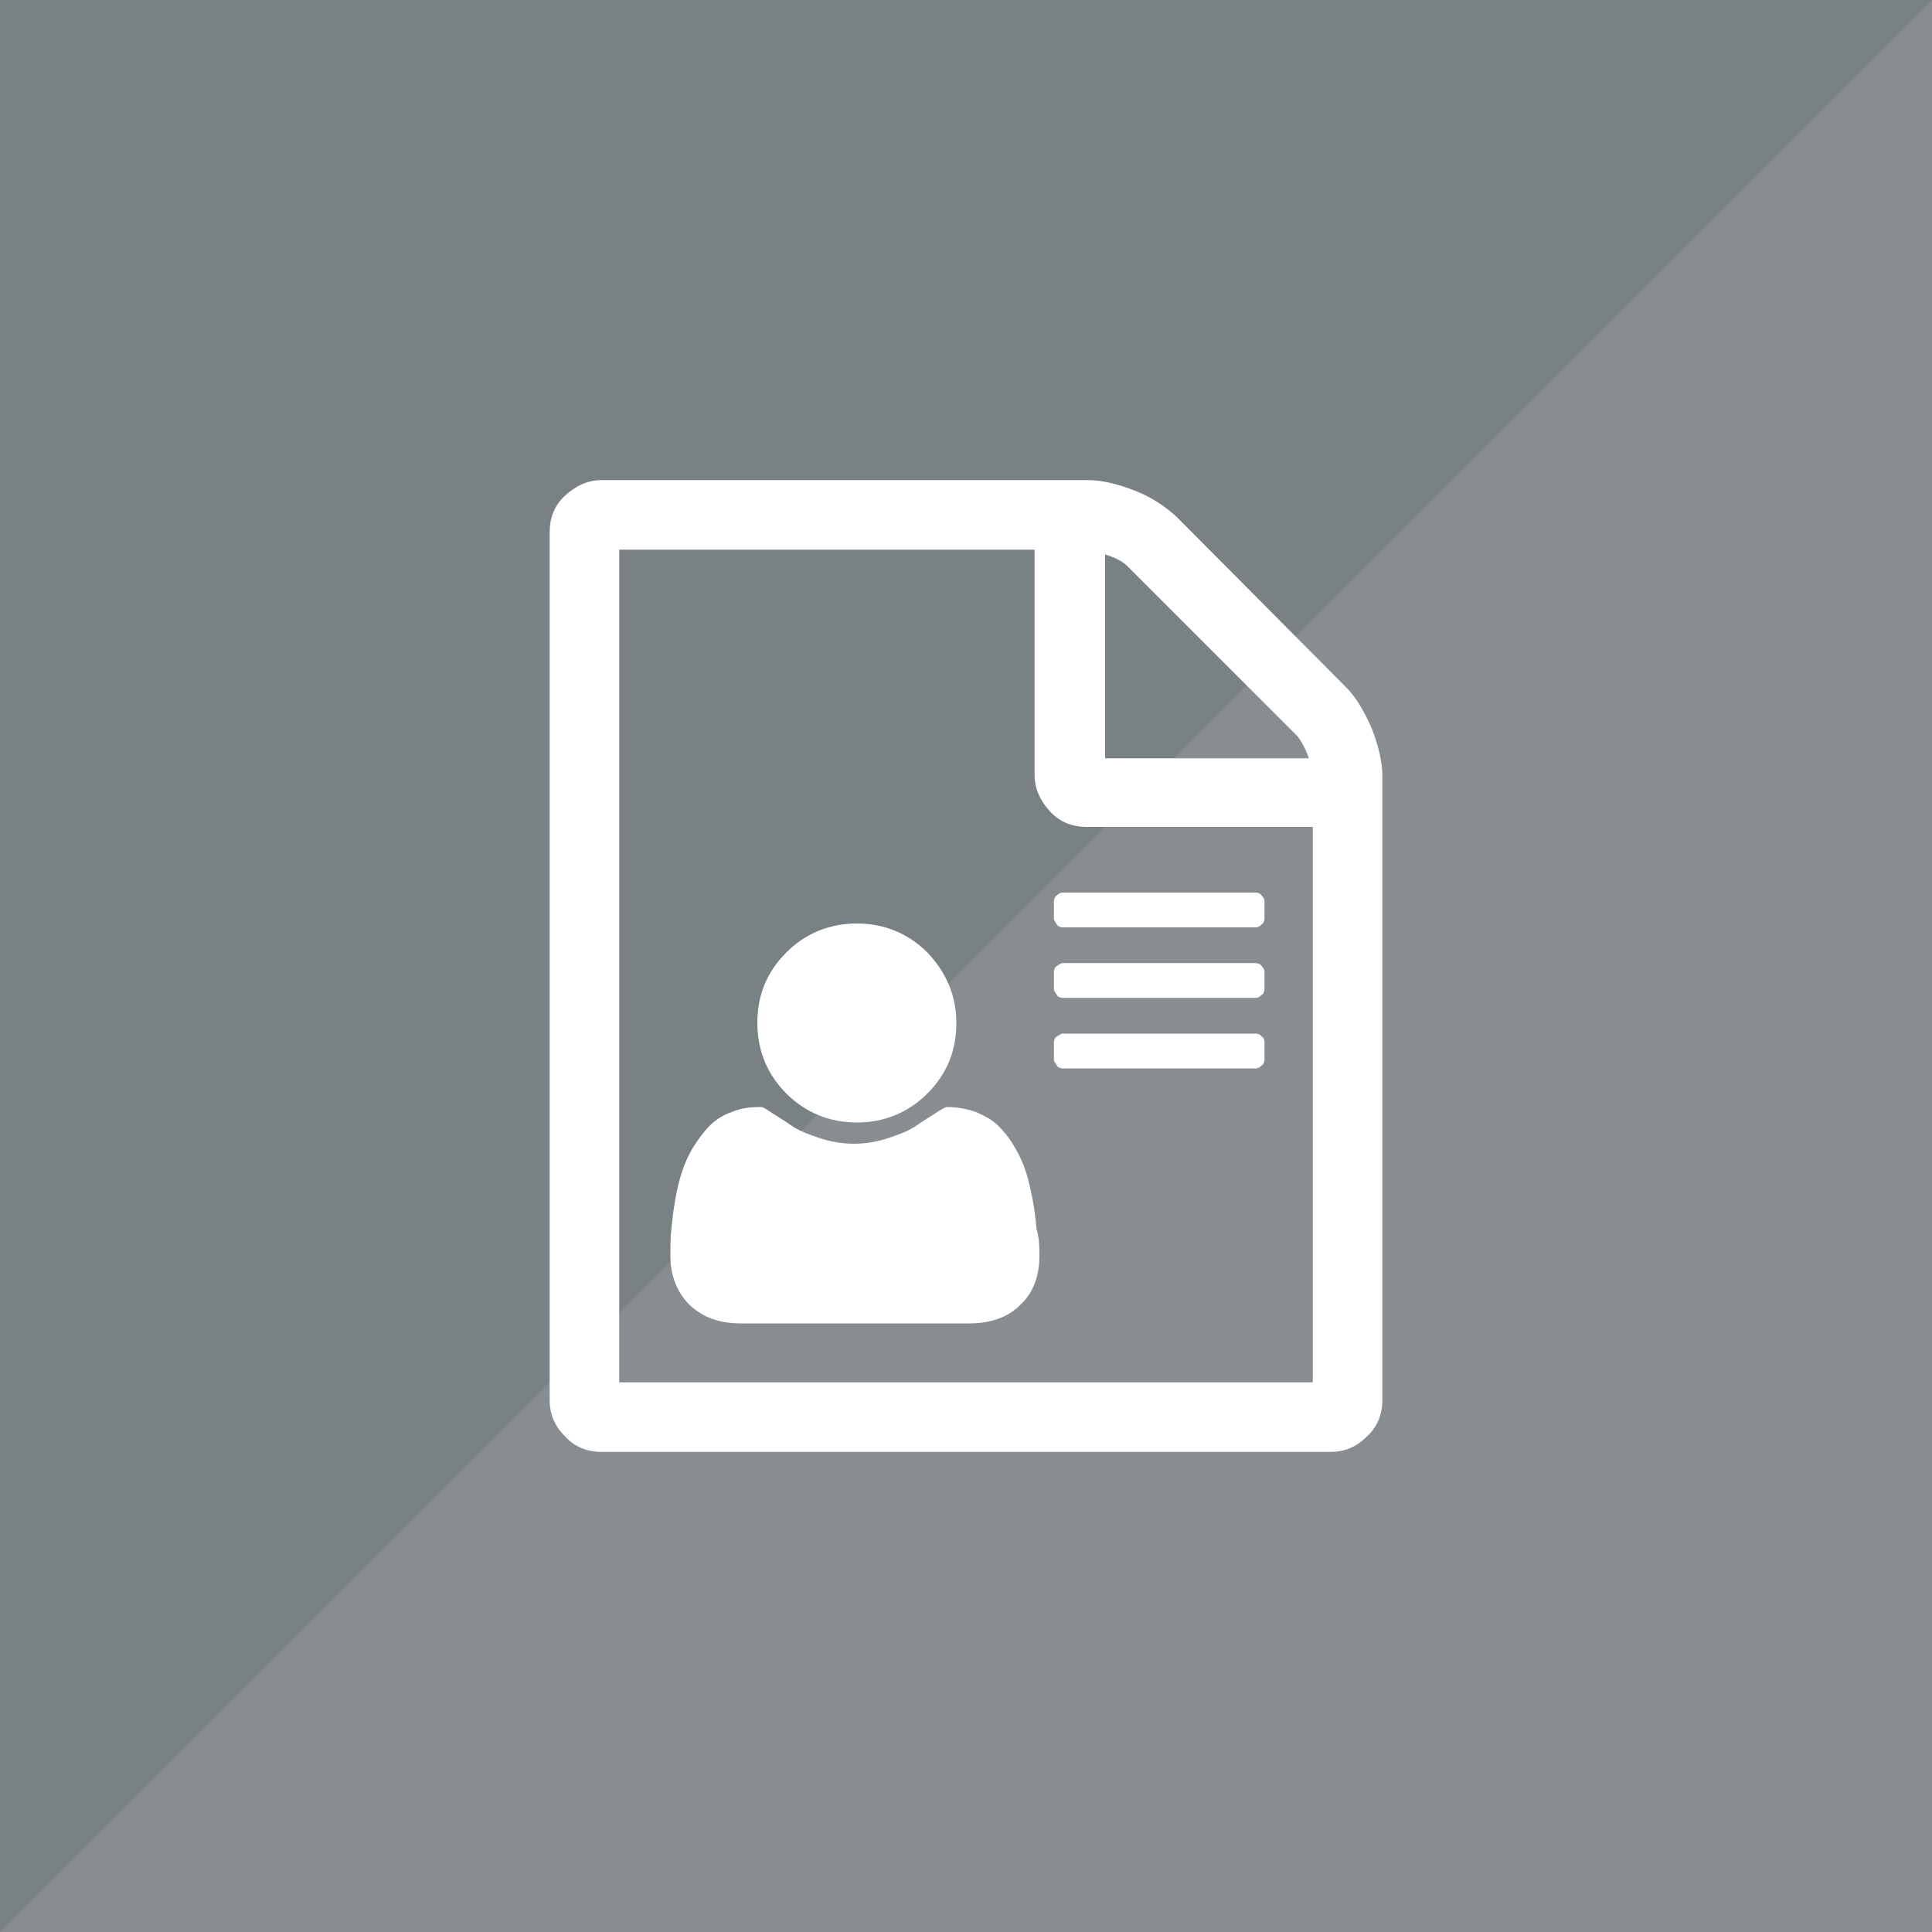 <?xml version="1.0" encoding="utf-8"?>
<svg xmlns="http://www.w3.org/2000/svg" xmlns:xlink="http://www.w3.org/1999/xlink" x="0px" y="0px" viewBox="0 0 200 200" xml:space="preserve">
<g>
	<rect class="elgg-svg-avatar-background" style="fill:#7A8184;" width="200" height="200"/>
	<polyline class="elgg-svg-avatar-shade" style="opacity:0.2;fill:#BCBFC4;" points="200,0 200,200 0,200"/>
	<path class="elgg-svg-avatar-path" style="fill:#FFFFFF;" d="M139.3,71.1c1.1,1.1,1.9,2.5,2.7,4.3c0.7,1.8,1.1,3.5,1.1,4.9v64.6c0,1.5-0.5,2.8-1.6,3.8
		c-1.1,1.1-2.3,1.6-3.8,1.6H62.3c-1.5,0-2.8-0.5-3.8-1.6c-1.1-1.1-1.6-2.3-1.6-3.8V55.1c0-1.5,0.5-2.8,1.6-3.8s2.3-1.6,3.8-1.6h50.3
		c1.5,0,3.1,0.4,4.9,1.1s3.2,1.7,4.3,2.7L139.3,71.1z M114.4,57.4v21.1h21.1c-0.4-1.1-0.8-1.8-1.2-2.3l-17.6-17.6
		C116.2,58.1,115.4,57.7,114.4,57.4z M135.9,143.1V85.6h-23.4c-1.5,0-2.8-0.5-3.8-1.6s-1.6-2.3-1.6-3.8V56.9h-43v86.2L135.9,143.1
		L135.9,143.1z"/>
	<path class="elgg-svg-avatar-path" style="fill:#FFFFFF;" d="M107.6,130c0,2.2-0.7,3.9-2,5.1c-1.3,1.3-3.1,1.9-5.3,1.9H76.7c-2.2,0-3.9-0.6-5.3-1.9
		c-1.3-1.3-2-3-2-5.1c0-1,0-1.9,0.1-2.8c0.1-0.9,0.2-1.9,0.4-3c0.2-1.1,0.4-2,0.7-2.9s0.7-1.8,1.2-2.6c0.5-0.8,1.1-1.6,1.7-2.2
		c0.6-0.6,1.4-1.1,2.3-1.4c0.9-0.4,1.9-0.5,3-0.5c0.2,0,0.5,0.2,1.1,0.6s1.3,0.8,2,1.3s1.7,0.9,2.9,1.3c1.2,0.4,2.4,0.6,3.6,0.6
		s2.4-0.2,3.6-0.6s2.2-0.8,2.9-1.3c0.7-0.5,1.4-0.9,2-1.3c0.6-0.4,1-0.6,1.1-0.6c1.1,0,2.1,0.2,3,0.5c0.9,0.4,1.7,0.8,2.3,1.4
		s1.2,1.3,1.7,2.2c0.5,0.8,0.9,1.7,1.2,2.6c0.3,0.9,0.5,1.9,0.7,2.9s0.3,2,0.4,3C107.6,128.2,107.6,129.1,107.6,130z M99,105.9
		c0,2.9-1,5.3-3,7.3c-2,2-4.5,3-7.3,3s-5.3-1-7.3-3c-2-2-3-4.5-3-7.3c0-2.9,1-5.3,3-7.3c2-2,4.5-3,7.3-3s5.3,1,7.3,3
		C97.9,100.6,99,103,99,105.9z"/>
	<path class="elgg-svg-avatar-path" style="fill:#FFFFFF;" d="M130.9,107.9v1.8c0,0.2-0.1,0.5-0.3,0.6c-0.2,0.2-0.4,0.3-0.6,0.3h-20c-0.2,0-0.5-0.1-0.6-0.3
		s-0.3-0.4-0.3-0.6v-1.8c0-0.2,0.1-0.5,0.3-0.6s0.4-0.3,0.6-0.3h20c0.2,0,0.5,0.1,0.6,0.3C130.8,107.4,130.9,107.6,130.9,107.9z
		 M130.9,100.6v1.8c0,0.2-0.1,0.5-0.3,0.6c-0.2,0.2-0.4,0.3-0.6,0.3h-20c-0.2,0-0.5-0.1-0.6-0.3s-0.3-0.4-0.3-0.6v-1.8
		c0-0.2,0.1-0.5,0.3-0.6s0.4-0.3,0.6-0.3h20c0.2,0,0.5,0.1,0.6,0.3C130.8,100.2,130.9,100.4,130.9,100.6z M130.9,93.3v1.8
		c0,0.2-0.1,0.5-0.3,0.6c-0.2,0.2-0.4,0.3-0.6,0.3h-20c-0.2,0-0.5-0.1-0.6-0.3s-0.3-0.4-0.3-0.6v-1.8c0-0.2,0.1-0.5,0.3-0.6
		c0.2-0.2,0.4-0.3,0.6-0.3h20c0.2,0,0.5,0.1,0.6,0.3C130.8,92.9,130.9,93.1,130.9,93.3z"/>
</g>
</svg>
